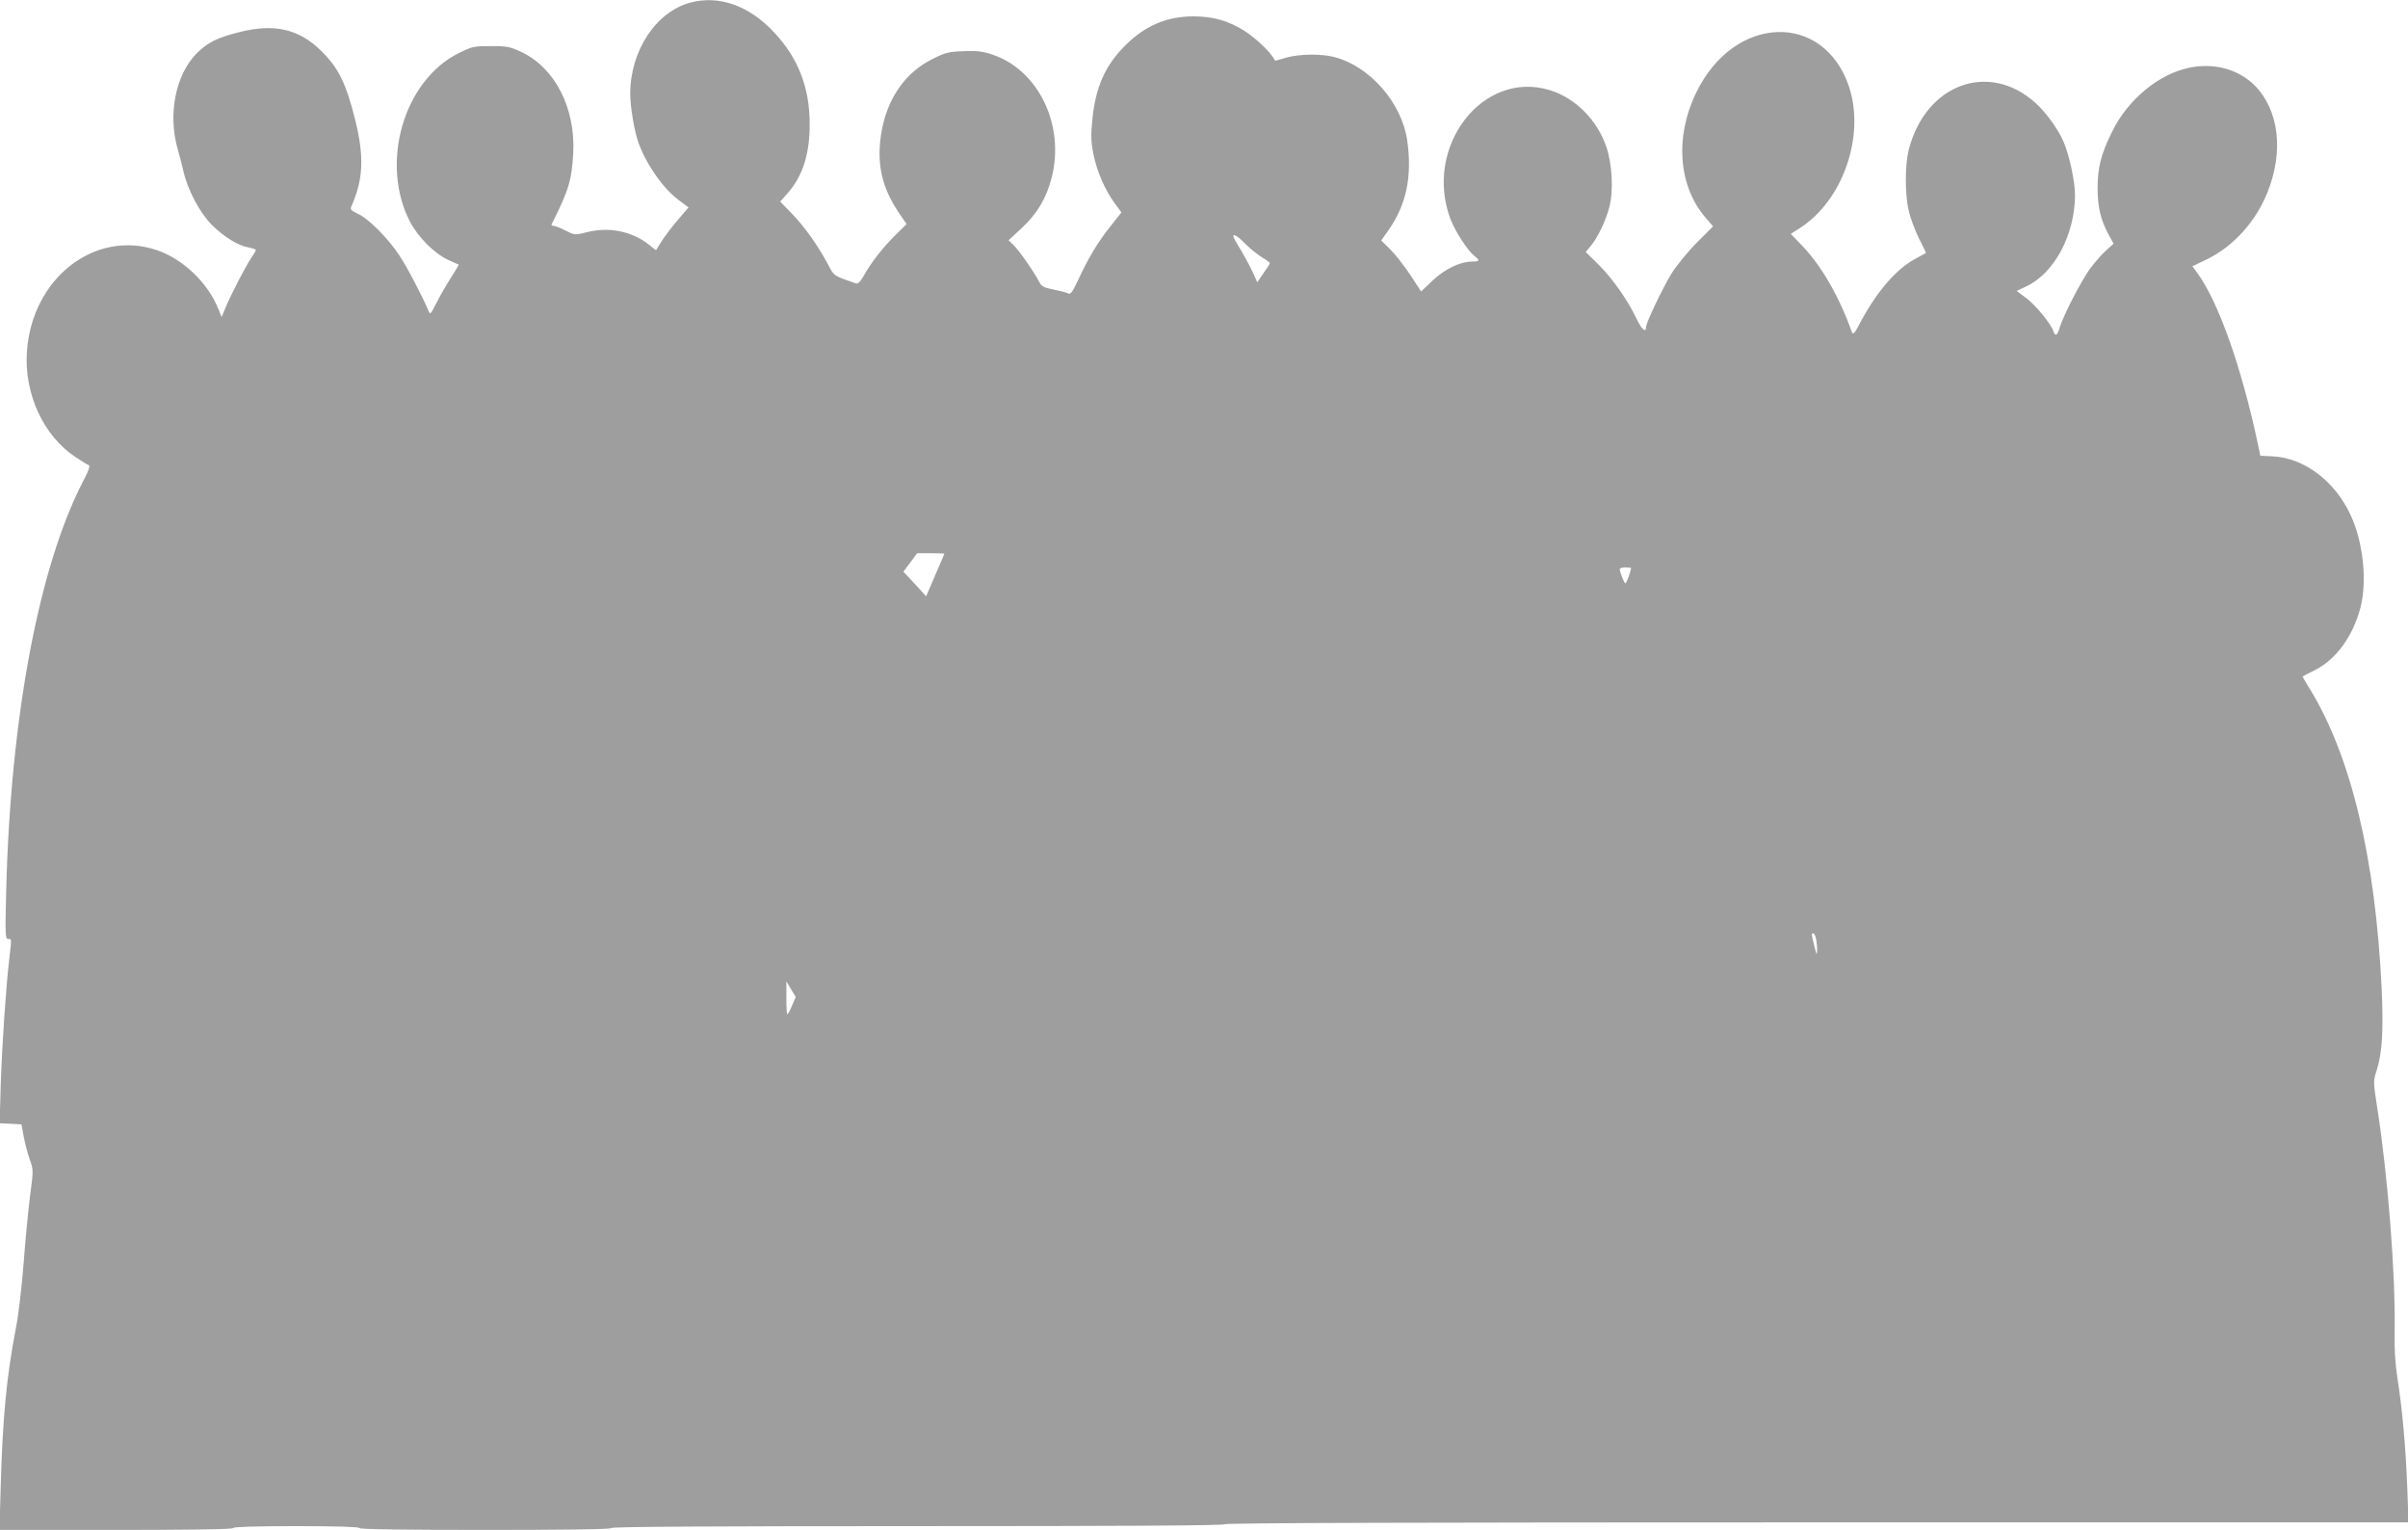<?xml version="1.0" standalone="no"?>
<!DOCTYPE svg PUBLIC "-//W3C//DTD SVG 20010904//EN"
 "http://www.w3.org/TR/2001/REC-SVG-20010904/DTD/svg10.dtd">
<svg version="1.0" xmlns="http://www.w3.org/2000/svg"
 width="1280pt" height="813pt" viewBox="0 0 1280 813"
 preserveAspectRatio="xMidYMid meet">
<g transform="translate(0,813) scale(0.1,-0.1)"
fill="#9e9e9e" stroke="none">
<path d="M3669 8116 c-183 -49 -319 -257 -319 -485 0 -66 22 -199 43 -257 42
-117 130 -243 213 -306 l54 -40 -57 -67 c-31 -36 -70 -87 -86 -113 l-30 -48
-38 30 c-89 71 -211 96 -329 66 -65 -16 -65 -16 -114 9 -27 14 -56 25 -64 25
-7 0 -12 3 -10 8 91 180 107 234 115 377 13 239 -96 453 -274 538 -62 29 -77
32 -164 32 -89 0 -99 -2 -170 -37 -295 -146 -422 -590 -257 -901 43 -80 129
-165 198 -197 30 -13 56 -25 58 -26 2 -1 -17 -33 -41 -70 -25 -38 -59 -98 -77
-134 -32 -62 -33 -64 -43 -40 -31 74 -114 233 -155 294 -60 91 -165 196 -220
220 -32 15 -41 23 -36 35 65 146 71 265 23 460 -49 198 -89 279 -180 369 -119
118 -249 148 -434 102 -120 -30 -170 -55 -228 -112 -114 -114 -156 -326 -102
-512 8 -28 22 -80 30 -116 23 -100 86 -219 150 -284 63 -63 141 -112 197 -121
21 -4 38 -10 38 -14 0 -3 -11 -22 -24 -41 -31 -46 -106 -191 -135 -260 l-23
-55 -16 40 c-55 140 -187 267 -326 315 -331 113 -667 -148 -693 -540 -15 -222
88 -446 257 -558 33 -22 65 -42 72 -44 8 -3 -1 -31 -30 -85 -235 -453 -386
-1253 -409 -2175 -6 -236 -5 -258 10 -258 20 0 19 7 7 -100 -18 -151 -39 -460
-46 -672 l-6 -207 58 -3 58 -3 12 -65 c7 -36 21 -90 32 -121 20 -56 20 -58 1
-200 -10 -79 -25 -241 -34 -359 -9 -118 -27 -271 -41 -340 -49 -255 -70 -476
-80 -832 l-7 -238 621 0 c408 0 622 3 622 10 0 6 118 10 335 10 217 0 335 -4
335 -10 0 -7 230 -10 670 -10 440 0 670 3 670 10 0 7 550 10 1630 10 1080 0
1630 3 1630 10 0 7 1056 10 3147 10 l3146 0 -7 187 c-8 210 -26 413 -52 578
-12 76 -17 154 -15 250 5 301 -35 818 -92 1185 -22 141 -22 146 -4 200 30 95
37 210 27 436 -33 692 -162 1233 -380 1590 -22 35 -40 66 -40 68 0 2 29 18 65
35 111 55 201 177 242 331 37 141 15 353 -54 497 -84 179 -247 300 -413 308
l-65 3 -12 58 c-87 410 -209 756 -322 912 l-27 37 77 37 c141 69 260 200 322
356 88 220 61 438 -69 569 -86 85 -216 121 -347 93 -162 -33 -327 -170 -410
-340 -59 -119 -77 -191 -77 -300 0 -98 16 -167 56 -242 l29 -53 -39 -35 c-22
-19 -59 -62 -84 -95 -47 -63 -144 -251 -164 -317 -12 -42 -23 -48 -33 -18 -12
38 -92 136 -143 175 l-52 39 51 24 c150 71 258 275 259 485 0 72 -30 212 -61
284 -29 67 -93 155 -149 206 -249 224 -584 100 -674 -249 -20 -79 -21 -235 0
-323 8 -38 33 -104 54 -147 22 -43 39 -78 37 -79 -1 -1 -27 -15 -57 -31 -100
-53 -205 -175 -292 -339 -30 -58 -38 -66 -44 -50 -67 188 -161 352 -266 461
l-59 61 50 32 c227 146 346 489 260 749 -134 403 -613 385 -813 -31 -115 -237
-94 -498 52 -666 l38 -44 -86 -86 c-47 -47 -107 -121 -134 -163 -47 -77 -136
-262 -136 -285 0 -34 -22 -16 -49 40 -49 102 -126 213 -201 288 l-71 70 26 31
c38 45 81 135 100 209 22 83 15 227 -16 318 -49 144 -166 261 -301 302 -357
109 -672 -300 -528 -685 25 -65 91 -167 126 -195 32 -25 30 -31 -11 -31 -63 0
-142 -38 -209 -100 l-62 -59 -58 89 c-32 48 -80 109 -106 135 l-48 47 34 48
c99 138 132 290 104 485 -29 198 -197 391 -384 441 -69 19 -187 18 -258 -2
l-59 -17 -16 24 c-27 39 -93 99 -148 135 -84 53 -166 77 -270 77 -145 0 -263
-51 -370 -161 -102 -104 -151 -217 -168 -383 -9 -89 -8 -120 5 -188 19 -92 61
-190 114 -262 l35 -48 -60 -76 c-65 -81 -115 -164 -172 -287 -27 -58 -39 -74
-49 -68 -8 5 -43 14 -78 21 -55 11 -66 17 -79 43 -27 52 -109 170 -137 195
l-25 24 69 64 c83 77 132 159 160 268 72 280 -70 573 -315 655 -53 18 -84 21
-154 18 -77 -3 -96 -7 -163 -41 -149 -73 -247 -217 -275 -404 -23 -155 5 -279
92 -409 l44 -65 -63 -62 c-66 -66 -127 -144 -166 -215 -17 -29 -29 -42 -40
-38 -120 41 -116 39 -146 96 -52 99 -126 204 -192 272 l-65 67 36 40 c83 92
121 210 121 371 0 195 -61 352 -190 489 -133 142 -293 198 -445 157z m2951
-1282 c25 -25 64 -57 88 -71 23 -14 42 -28 42 -31 0 -4 -15 -28 -34 -54 l-33
-48 -19 43 c-18 40 -52 103 -96 175 -30 49 -1 41 52 -14z m-1600 -1646 c0 -2
-22 -53 -49 -115 l-48 -112 -60 66 -61 65 37 49 36 49 73 0 c39 0 72 -1 72 -2z
m3650 -77 c0 -14 -24 -81 -30 -81 -6 0 -30 59 -30 76 0 5 14 9 30 9 17 0 30
-2 30 -4z m984 -1972 c3 -17 6 -46 5 -63 -1 -25 -3 -20 -14 24 -17 67 -17 70
-6 70 5 0 11 -14 15 -31z m-5444 -353 c-10 -25 -22 -46 -25 -46 -3 0 -5 39 -5
88 l0 87 25 -42 25 -41 -20 -46z"/>
</g>
</svg>
